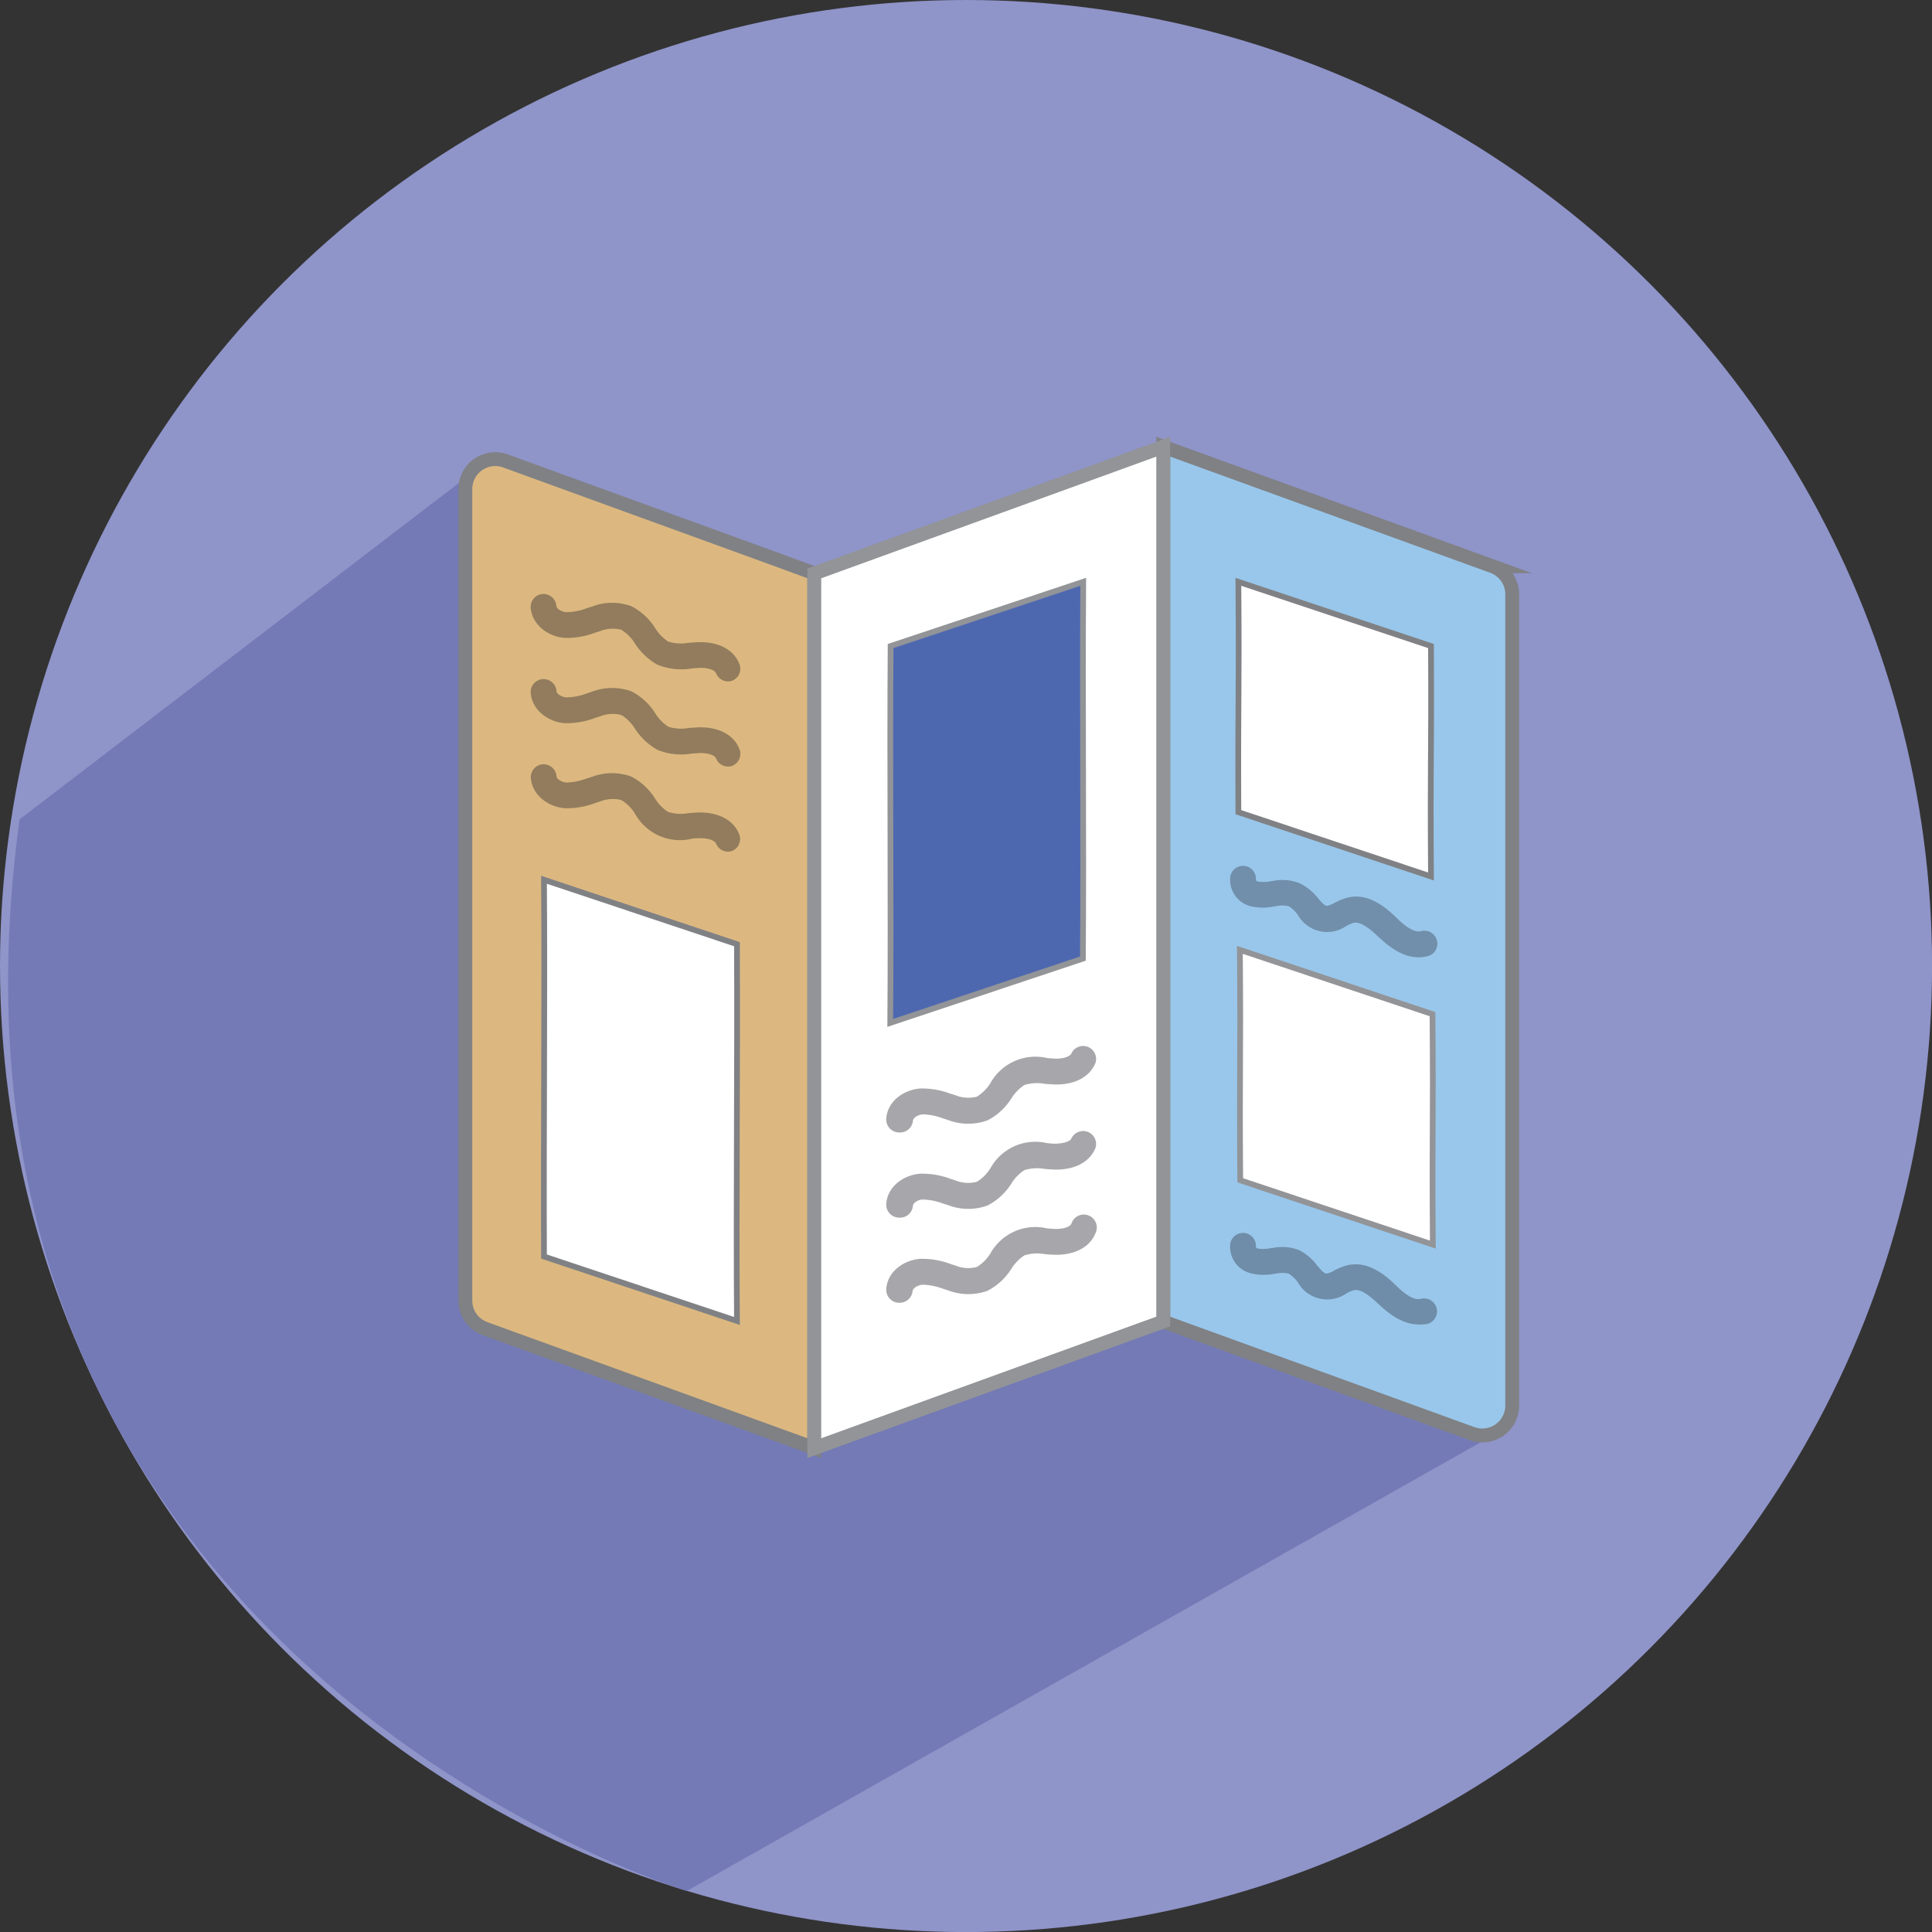 <svg xmlns="http://www.w3.org/2000/svg" id="Layer_1" data-name="Layer 1" viewBox="0 0 283.05 283.05"><rect x="0" y="0" width="283.05" height="283.05" fill="#333333" stroke="none"/><defs><style>.cls-1{fill:#8f94c9;}.cls-2{fill:#747ab6;}.cls-3{fill:#dcb880;}.cls-3,.cls-4,.cls-5{stroke:#808184;}.cls-3,.cls-4,.cls-5,.cls-6,.cls-7,.cls-8{stroke-miterlimit:10;}.cls-3,.cls-5,.cls-7{stroke-width:2.03px;}.cls-4,.cls-6,.cls-7{fill:#fff;}.cls-4,.cls-6,.cls-8{stroke-width:0.84px;}.cls-5{fill:#99c7eb;}.cls-6,.cls-7,.cls-8{stroke:#929497;}.cls-8{fill:#4e68b0;}.cls-9{opacity:0.33;}.cls-10{fill:#1d1d26;}.cls-11{opacity:0.34;}.cls-12{opacity:0.39;}</style></defs><circle class="cls-1" cx="141.53" cy="141.53" r="141.53"></circle><path class="cls-2" d="M229.56,219.69l-120,67.83S-5,252.84,11.82,130.51L79.35,78.8Z" transform="translate(-8.95 -10.47)"></path><path class="cls-3" d="M128.25,94.48V222.63L80,205.12a4.35,4.35,0,0,1-2.87-4.1V82.16A4.38,4.38,0,0,1,83,78l39.19,14.25Z" transform="translate(-8.95 -10.47)"></path><path class="cls-4" d="M88.65,139.36c.13,17.64-.08,37.56,0,55.2L116.92,204c-.13-17.64.09-37.56,0-55.2Z" transform="translate(-8.95 -10.47)"></path><path class="cls-5" d="M230.5,97.55V216.4a4.38,4.38,0,0,1-5.87,4.11l-45.25-16.42V75.92l48.24,17.51A4.38,4.38,0,0,1,230.5,97.55Z" transform="translate(-8.95 -10.47)"></path><path class="cls-4" d="M218.6,138.88c-.13-17.64.09-16.11,0-33.76l-28.22-9.41c.13,17.64-.08,16.11,0,33.75Z" transform="translate(-8.95 -10.47)"></path><path class="cls-6" d="M218.87,192.81c-.13-17.65.09-16.12-.05-33.76l-28.22-9.42c.14,17.64-.08,16.12.05,33.76Z" transform="translate(-8.95 -10.47)"></path><polygon class="cls-7" points="170.42 65.45 170.42 193.61 119.3 212.16 119.3 84.01 160.9 68.91 170.42 65.45"></polygon><path class="cls-8" d="M139.38,160.33c.13-17.65-.08-37.56.05-55.21l28.22-9.41c-.13,17.64.09,37.56-.05,55.2Z" transform="translate(-8.95 -10.47)"></path><g class="cls-9"><path class="cls-10" d="M216.75,150.72c-2.67,0-4.84-2.08-5.86-3-1.2-1.15-2.57-2.27-3.63-2.05a5.57,5.57,0,0,0-1.06.46,4.93,4.93,0,0,1-7.12-1.64,4.84,4.84,0,0,0-1.32-1.25,4,4,0,0,0-1.86,0l-.13,0a8.09,8.09,0,0,1-3.59,0,4,4,0,0,1-3-4.24,1.89,1.89,0,0,1,3.76.43.59.59,0,0,0,.28.18,5.08,5.08,0,0,0,2-.06l.14,0a7,7,0,0,1,3.93.29A7.72,7.72,0,0,1,202,142c.46.55,1,1.17,1.32,1.19a4.07,4.07,0,0,0,1.18-.46,8.09,8.09,0,0,1,2-.78c3.17-.72,5.8,1.79,7.07,3,1,1,2.5,2.23,3.58,1.94a1.9,1.9,0,0,1,2.32,1.35,1.88,1.88,0,0,1-1.34,2.31A5.11,5.11,0,0,1,216.75,150.72Z" transform="translate(-8.95 -10.47)"></path></g><g class="cls-11"><path class="cls-10" d="M216.75,204.51c-2.66,0-4.84-2.08-5.86-3-1.2-1.14-2.59-2.28-3.63-2a4.53,4.53,0,0,0-1.06.46,4.94,4.94,0,0,1-7.12-1.65,4.84,4.84,0,0,0-1.32-1.25,4,4,0,0,0-1.86,0l-.15,0a8,8,0,0,1-3.57-.06,4,4,0,0,1-3-4.23,1.89,1.89,0,0,1,3.76.42.66.66,0,0,0,.29.19,5.22,5.22,0,0,0,1.94-.07l.15,0a6.89,6.89,0,0,1,3.93.29,7.64,7.64,0,0,1,2.68,2.27c.46.54,1,1.16,1.32,1.18a3.1,3.1,0,0,0,1.18-.46,8.52,8.52,0,0,1,2-.78c3.17-.71,5.8,1.79,7.07,3,1,1,2.5,2.23,3.58,1.94a1.9,1.9,0,0,1,1,3.67A5.56,5.56,0,0,1,216.75,204.51Z" transform="translate(-8.95 -10.47)"></path></g><g class="cls-12"><path class="cls-10" d="M140.69,176.38h-.13a1.9,1.9,0,0,1-1.77-2c.18-2.67,2.69-4.28,5-4.44a11.93,11.93,0,0,1,4.46.78l.66.2a5.08,5.08,0,0,0,3.15.22,6.15,6.15,0,0,0,2-2,7.55,7.55,0,0,1,8.31-3.66l1,.08c1.29.06,2.35-.27,2.56-.79a1.9,1.9,0,0,1,3.51,1.43c-.86,2.12-3.19,3.3-6.25,3.14l-1.16-.08a6.42,6.42,0,0,0-3,.17,6.57,6.57,0,0,0-1.93,2,8.91,8.91,0,0,1-3.48,3.18,8.26,8.26,0,0,1-5.77-.05l-.7-.22a9.07,9.07,0,0,0-3-.61c-.75.05-1.42.54-1.45.91A1.89,1.89,0,0,1,140.69,176.38Z" transform="translate(-8.95 -10.47)"></path></g><g class="cls-12"><path class="cls-10" d="M140.69,188.86h-.13a1.9,1.9,0,0,1-1.77-2c.18-2.67,2.69-4.28,5-4.44a11.93,11.93,0,0,1,4.46.77l.66.21a5,5,0,0,0,3.15.21,6,6,0,0,0,2-2,7.52,7.52,0,0,1,8.31-3.66l1,.08c1.27,0,2.35-.28,2.56-.8a1.9,1.9,0,0,1,3.51,1.43c-.86,2.12-3.17,3.3-6.26,3.15l-1.15-.08a6.29,6.29,0,0,0-3,.17,6.41,6.41,0,0,0-1.93,2,9,9,0,0,1-3.48,3.19,8.32,8.32,0,0,1-5.77-.06l-.7-.22a9,9,0,0,0-3-.6c-.75,0-1.42.54-1.45.9A1.89,1.89,0,0,1,140.69,188.86Z" transform="translate(-8.95 -10.47)"></path></g><g class="cls-12"><path class="cls-10" d="M140.69,201.33h-.13a1.9,1.9,0,0,1-1.77-2c.18-2.66,2.69-4.28,5-4.44a12,12,0,0,1,4.47.78l.65.2a4.94,4.94,0,0,0,3.15.22,6,6,0,0,0,2-2,7.53,7.53,0,0,1,8.31-3.65l1,.07c1.27.06,2.35-.27,2.56-.79a1.9,1.9,0,1,1,3.51,1.43c-.86,2.12-3.17,3.28-6.26,3.14-.38,0-.76-.05-1.15-.08a6.28,6.28,0,0,0-3,.18,6.41,6.41,0,0,0-1.93,2,9,9,0,0,1-3.48,3.19,8.32,8.32,0,0,1-5.77-.06l-.69-.22a9.12,9.12,0,0,0-3.06-.61c-.75.06-1.42.55-1.45.91A1.89,1.89,0,0,1,140.69,201.33Z" transform="translate(-8.95 -10.47)"></path></g><g class="cls-12"><path class="cls-10" d="M115.62,135.25a1.91,1.91,0,0,1-1.76-1.18c-.2-.51-1.3-.86-2.56-.79-.34,0-.68,0-1,.07a7.52,7.52,0,0,1-8.31-3.66,6,6,0,0,0-2-2,5,5,0,0,0-3.15.21l-.66.21a11.74,11.74,0,0,1-4.46.77c-2.27-.16-4.78-1.77-5-4.44a1.89,1.89,0,0,1,1.77-2,1.92,1.92,0,0,1,2,1.77c0,.36.7.85,1.45.91a9.32,9.32,0,0,0,3-.61l.71-.22a8.29,8.29,0,0,1,5.76-.06,9,9,0,0,1,3.48,3.19,6.41,6.41,0,0,0,1.93,2,6.28,6.28,0,0,0,3,.18l1.15-.09c3.07-.13,5.4,1,6.26,3.15a1.89,1.89,0,0,1-1,2.47A2,2,0,0,1,115.62,135.25Z" transform="translate(-8.95 -10.47)"></path></g><g class="cls-12"><path class="cls-10" d="M115.62,122.77a1.89,1.89,0,0,1-1.76-1.18c-.21-.52-1.29-.85-2.56-.79l-1,.07a9.16,9.16,0,0,1-5-.53,9.31,9.31,0,0,1-3.33-3.12,6,6,0,0,0-2-2,5,5,0,0,0-3.15.22l-.65.2a11.82,11.82,0,0,1-4.47.78c-2.27-.16-4.78-1.77-5-4.44a1.89,1.89,0,1,1,3.78-.25c0,.36.7.86,1.45.91a8.84,8.84,0,0,0,3.06-.61l.69-.22a8.32,8.32,0,0,1,5.77-.06,9,9,0,0,1,3.48,3.19,6.41,6.41,0,0,0,1.93,2,6.28,6.28,0,0,0,3,.18l1.15-.08c3.06-.16,5.4,1,6.26,3.15a1.88,1.88,0,0,1-1,2.46A1.76,1.76,0,0,1,115.62,122.77Z" transform="translate(-8.95 -10.47)"></path></g><g class="cls-12"><path class="cls-10" d="M115.62,110.3a1.9,1.9,0,0,1-1.76-1.19c-.21-.52-1.29-.85-2.56-.79l-1,.08a9.36,9.36,0,0,1-5-.53,9.42,9.42,0,0,1-3.33-3.13,6,6,0,0,0-2-2,5,5,0,0,0-3.15.21l-.65.2a11.82,11.82,0,0,1-4.47.78c-2.27-.16-4.78-1.77-5-4.44a1.89,1.89,0,0,1,1.77-2,1.92,1.92,0,0,1,2,1.76c0,.37.7.86,1.45.91a8.61,8.61,0,0,0,3.06-.61l.69-.21a8.21,8.21,0,0,1,5.77-.06,8.93,8.93,0,0,1,3.48,3.19,6.41,6.41,0,0,0,1.93,2,6.42,6.42,0,0,0,3,.17l1.15-.08c3.06-.15,5.4,1,6.26,3.15a1.89,1.89,0,0,1-1,2.47A2,2,0,0,1,115.62,110.3Z" transform="translate(-8.95 -10.47)"></path></g></svg>